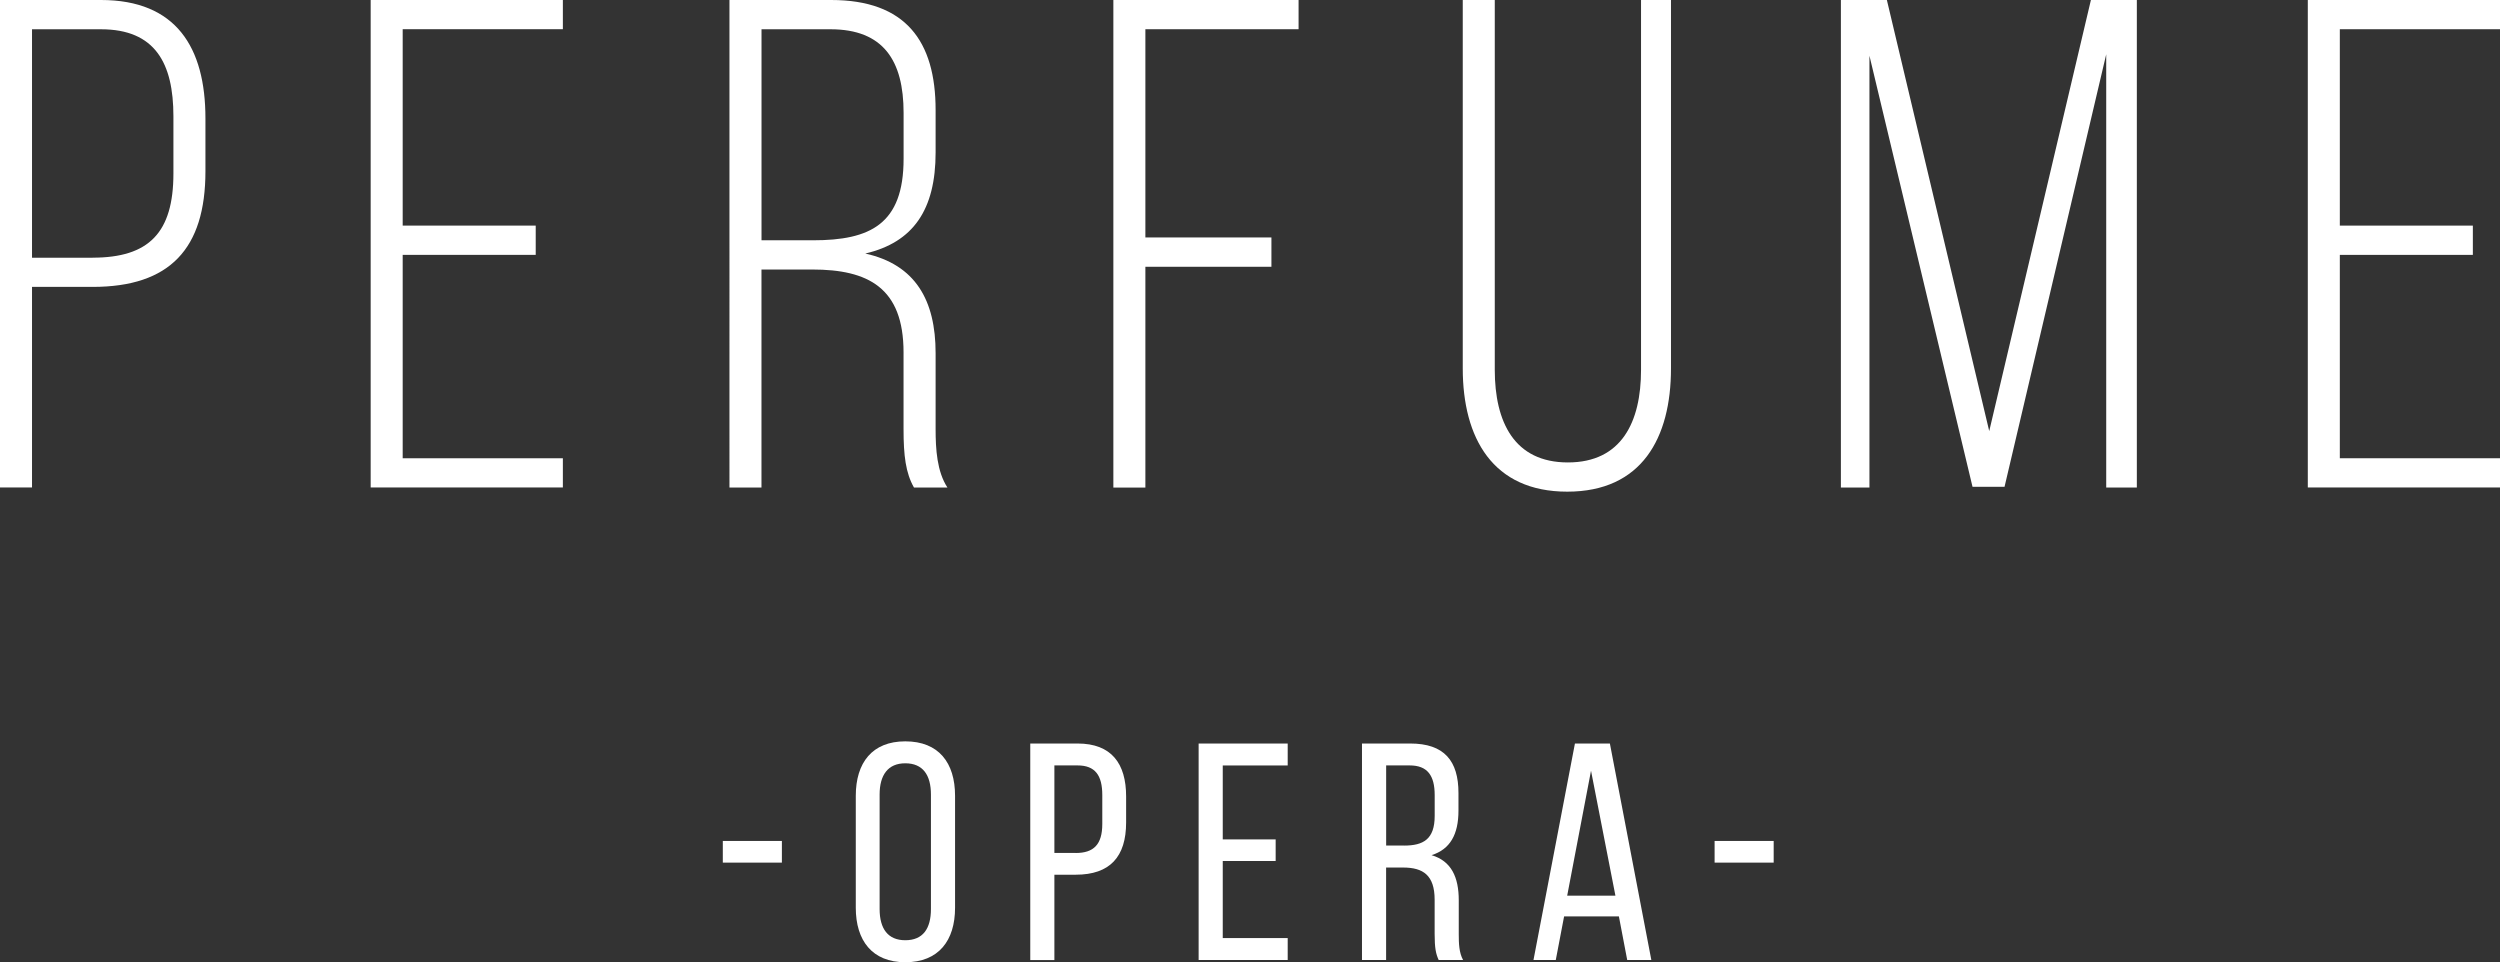 <?xml version="1.0" encoding="UTF-8"?> <!-- Generator: Adobe Illustrator 23.0.1, SVG Export Plug-In . SVG Version: 6.00 Build 0) --> <svg xmlns="http://www.w3.org/2000/svg" xmlns:xlink="http://www.w3.org/1999/xlink" id="Слой_1" x="0px" y="0px" viewBox="0 0 519.26 199.85" style="enable-background:new 0 0 519.26 199.85;" xml:space="preserve"><rect x="0" y="0" width="519.26" height="199.85" fill="#333333" stroke="none"/> <style type="text/css"> .st0{fill:#FFFFFF;} </style> <g> <g> <path class="st0" d="M20.97,0c15.62,0,21.7,9.84,21.7,24.59v10.99c0,16.06-7.38,24.01-23.43,24.01H6.65v41.66H0V0H20.97z M19.24,53.52c11.71,0,16.78-5.21,16.78-17.5V24.16c0-10.99-3.76-18.08-15.05-18.08H6.65v47.45H19.24z"></path> <path class="st0" d="M111.27,46.87v6.07H83.64v42.24h33.27v6.07H76.99V0h39.92v6.07H83.64v40.79H111.27z"></path> <path class="st0" d="M172.63,0c15.48,0,21.7,8.53,21.7,22.86v8.82c0,11.86-4.63,18.66-14.61,20.98 c10.41,2.31,14.61,9.69,14.61,20.69v15.77c0,4.19,0.28,8.82,2.46,12.15h-6.95c-1.73-3.04-2.17-6.65-2.17-12.15V73.19 c0-13.45-7.38-17.21-18.95-17.21h-10.56v45.28h-6.65V0H172.63z M168.87,49.91c11.86,0,18.81-3.33,18.81-16.92v-9.55 c0-10.85-4.19-17.36-15.19-17.36h-14.32v43.83H168.87z"></path> <path class="st0" d="M264.08,49.33v6.08H237.9v45.86h-6.65V0h38.47v6.07H237.9v43.25H264.08z"></path> <path class="st0" d="M310.47,76.81c0,10.85,4.05,19.24,15.19,19.24c11.14,0,15.19-8.39,15.19-19.24V0h6.22v76.52 c0,14.46-6.07,25.6-21.55,25.6s-21.7-11.14-21.7-25.6V0h6.65V76.81z"></path> <path class="st0" d="M416.35,101.11h-6.65l-21.41-89.54v89.69h-5.93V0h9.55l21.26,89.54L434.29,0h9.54v101.26h-6.36V11.28 L416.35,101.11z"></path> <path class="st0" d="M513.62,46.87v6.07h-27.63v42.24h33.27v6.07h-39.92V0h39.92v6.07h-33.27v40.79H513.62z"></path> <path class="st0" d="M150.13,174.67h12.27v4.5h-12.27V174.67z"></path> <path class="st0" d="M177.75,165.29c0-6.87,3.41-11.31,10.28-11.31c6.94,0,10.34,4.44,10.34,11.31v23.26 c0,6.81-3.41,11.31-10.34,11.31c-6.87,0-10.28-4.5-10.28-11.31V165.29z M182.7,188.8c0,4.11,1.73,6.49,5.33,6.49 c3.66,0,5.33-2.38,5.33-6.49v-23.77c0-4.05-1.67-6.49-5.33-6.49c-3.6,0-5.33,2.44-5.33,6.49V188.8z"></path> <path class="st0" d="M223.81,154.43c7.07,0,10.09,4.18,10.09,10.99v5.4c0,7.13-3.34,10.86-10.47,10.86H219v17.73h-5.01v-44.97 H223.81z M223.43,177.17c3.72,0,5.52-1.74,5.52-6.04v-5.98c0-4.11-1.48-6.17-5.14-6.17H219v18.18H223.43z"></path> <path class="st0" d="M264.96,174.34v4.5h-10.99v16h13.49v4.56h-18.5v-44.97h18.5v4.56h-13.49v15.36H264.96z"></path> <path class="st0" d="M292.91,154.43c7.07,0,10.02,3.6,10.02,10.28v3.66c0,4.95-1.73,8.03-5.59,9.25c4.11,1.22,5.65,4.56,5.65,9.38 v7c0,1.99,0.06,3.86,0.9,5.4h-5.07c-0.58-1.29-0.84-2.44-0.84-5.46v-7.07c0-5.07-2.38-6.68-6.55-6.68h-3.53v19.21h-5.01v-44.97 H292.91z M291.63,175.63c3.98,0,6.36-1.29,6.36-6.17v-4.31c0-4.05-1.48-6.17-5.2-6.17h-4.88v16.64H291.63z"></path> <path class="st0" d="M324.87,190.34l-1.73,9.06h-4.63l8.61-44.97h7.26l8.61,44.97h-5.01l-1.73-9.06H324.87z M325.51,186.04h10.02 l-5.07-25.96L325.51,186.04z"></path> <path class="st0" d="M356.13,174.67h12.27v4.5h-12.27V174.67z"></path> </g> </g> </svg> 